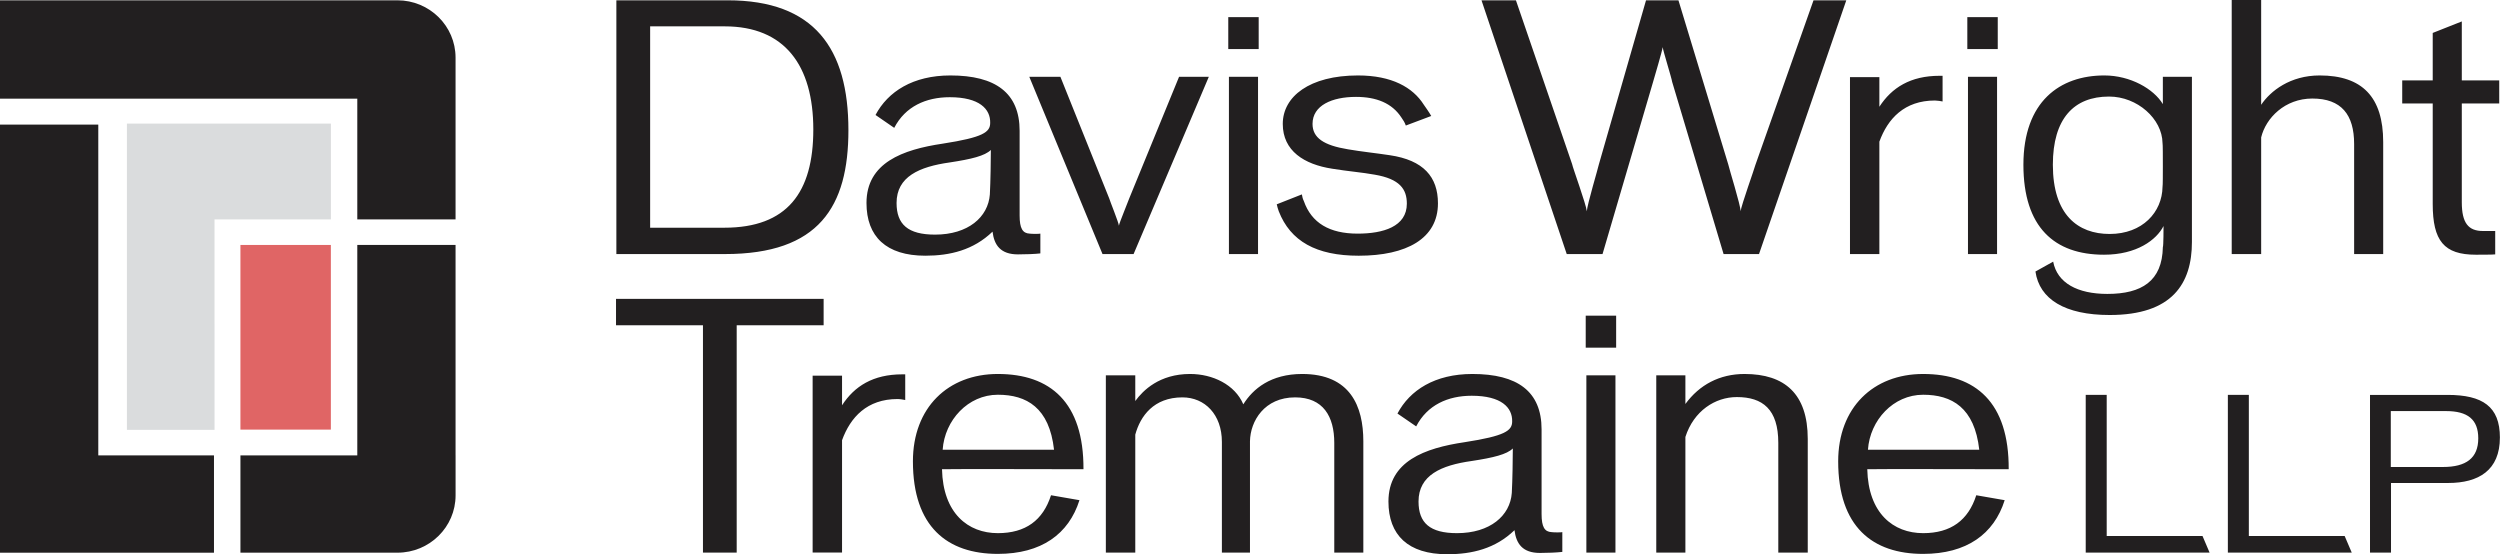 <svg clip-rule="evenodd" fill-rule="evenodd" stroke-linejoin="round" stroke-miterlimit="2" viewBox="77.031 155.001 405.938 90" xmlns="http://www.w3.org/2000/svg"><g transform="matrix(3.527 0 0 3.527 77.031 153.506)"><path d="m5.843 6.115v14.098h4.034l-.001-9.688h5.358v-4.41z" fill="#dadcdd"/><path d="m11.069 20.202h4.163v-8.501h-4.163z" fill="#e06565"/><g fill="#221f20"><path d="m0 6.16v19.709h9.851v-4.48h-5.326v-15.229z"/><g transform="translate(0 .363)"><path d="m0 4.604v-4.529h18.27v.002c.009 0 .017-.002.027-.002 1.478 0 2.676 1.182 2.676 2.639v7.448h-4.524v-5.558z"/><path d="m20.974 21.026h-.001v-9.688h-4.524v9.688h-5.38v4.479h7.227c1.479 0 2.678-1.182 2.678-2.638 0-.009-.001-.017-.001-.027h.001z"/><path d="m9.652 1.629v-1.214h-9.558v1.214h4.003v10.466h1.553v-10.466zm3.757 3.443v-1.182h-.139c-1.338 0-2.2.545-2.77 1.424v-1.364h-1.354v8.145h1.354v-5.172c.385-1.061 1.155-1.896 2.555-1.896.109 0 .293.03.354.045zm8.206 3.186c.014-3.08-1.526-4.385-3.943-4.385-2.292 0-3.909 1.548-3.909 4.021 0 3.019 1.586 4.262 3.909 4.262 2.003 0 3.264-.91 3.758-2.473l-1.309-.227c-.37 1.154-1.17 1.745-2.449 1.745-1.369 0-2.524-.91-2.57-2.943 0-.015 6.513 0 6.513 0zm-1.355-.896h-5.128c.093-1.364 1.171-2.533 2.54-2.533 1.325 0 2.372.592 2.588 2.533zm14.239 4.733v-5.126c0-1.608-.599-3.096-2.816-3.096-1.447 0-2.264.683-2.71 1.397-.386-.911-1.416-1.397-2.449-1.397-1.415 0-2.17.759-2.524 1.245v-1.183h-1.355v8.16h1.355v-5.43c.231-.85.847-1.715 2.17-1.715 1.032 0 1.817.79 1.817 2.049v5.096h1.293v-5.126c.016-.926.663-2.019 2.08-2.019 1.292 0 1.801.881 1.801 2.094v5.051zm9.161-.031v-.91c-.046.016-.386.016-.493 0-.323-.014-.462-.241-.462-.833v-3.899c0-1.745-1.108-2.549-3.186-2.549-1.725 0-2.879.744-3.449 1.821l.862.592c.509-.986 1.463-1.411 2.556-1.411 1.369 0 1.878.546 1.863 1.183 0 .424-.323.667-2.187.955-1.847.273-3.509.881-3.509 2.731 0 1.548.907 2.428 2.708 2.428 1.141 0 2.219-.258 3.095-1.108.078.622.37 1.048 1.171 1.048.338 0 .786-.017 1.031-.048zm-2.326-2.713c-.075 1.046-1 1.85-2.524 1.85-1.246 0-1.77-.471-1.77-1.457 0-1.213 1.046-1.669 2.448-1.865 1.001-.152 1.617-.304 1.893-.577 0 .425-.015 1.471-.047 2.049zm3.403-6.69h1.401v-1.471h-1.401zm.03 9.434h1.339v-8.16h-1.339zm10.192 0v-5.232c0-2.079-1.064-2.99-2.91-2.99-1.154 0-2.078.501-2.723 1.381v-1.319h-1.341v8.16h1.341v-5.323c.384-1.199 1.37-1.836 2.37-1.836 1.185 0 1.907.561 1.907 2.108v5.051zm9.251-3.837c.016-3.08-1.523-4.385-3.939-4.385-2.295 0-3.911 1.548-3.911 4.021 0 3.019 1.584 4.262 3.911 4.262 2 0 3.261-.91 3.754-2.473l-1.308-.227c-.369 1.154-1.171 1.745-2.446 1.745-1.371 0-2.526-.91-2.572-2.943 0-.015 6.511 0 6.511 0zm-1.355-.896h-5.125c.092-1.364 1.17-2.533 2.541-2.533 1.322 0 2.368.592 2.584 2.533zm10.603 4.733-.325-.763h-4.411v-6.496h-.966v7.259zm6.545 0-.326-.763h-4.411v-6.496h-.966v7.259zm6.821-5.298c0-1.424-.795-1.961-2.41-1.961h-3.57v7.259h.967v-3.204h2.631c1.406 0 2.382-.585 2.382-2.094zm-.996.038c0 .915-.564 1.32-1.626 1.32h-2.401v-2.574h2.545c.995 0 1.482.386 1.482 1.254z" transform="translate(28.266 13.405)"/><path d="m39.059 6.053c0-3.762-1.57-5.978-5.558-5.978h-5.125v11.682h5.004c4.325 0 5.679-2.184 5.679-5.704zm-1.616-.031c0 2.898-1.201 4.522-4.095 4.522h-3.417v-9.27h3.433c2.755 0 4.079 1.791 4.079 4.748zm10.453 5.705v-.911c-.047.016-.385.016-.494 0-.323-.015-.461-.242-.461-.835v-3.898c0-1.744-1.108-2.549-3.187-2.549-1.724 0-2.878.744-3.447 1.82l.861.593c.509-.987 1.463-1.411 2.556-1.411 1.37 0 1.878.546 1.862 1.183 0 .425-.323.667-2.186.955-1.847.274-3.509.88-3.509 2.731 0 1.548.908 2.428 2.709 2.428 1.138 0 2.216-.259 3.094-1.108.076.623.37 1.047 1.17 1.047.339 0 .785-.015 1.032-.045zm-2.325-2.717c-.077 1.047-1.001 1.852-2.524 1.852-1.248 0-1.771-.471-1.771-1.457 0-1.213 1.047-1.669 2.448-1.866 1-.152 1.616-.302 1.893-.575 0 .423-.015 1.471-.046 2.046zm10.081-5.415h-1.37l-2.294 5.598c-.014.061-.462 1.137-.477 1.259 0-.122-.43-1.183-.446-1.259l-2.247-5.598h-1.432l3.371 8.162h1.431zm.895-1.275h1.4v-1.471h-1.4zm.03 9.437h1.34v-8.162h-1.34zm9.623-2.336c0-1.214-.663-1.987-2.218-2.215-.601-.092-1.324-.167-1.925-.272-1.122-.183-1.631-.532-1.631-1.169 0-.85.893-1.244 2.001-1.244.939 0 1.662.288 2.094.955.076.107.154.227.2.364l1.17-.44c-.093-.167-.277-.424-.34-.515-.506-.803-1.477-1.351-3.032-1.351-2.231 0-3.463.972-3.463 2.231 0 1.243.986 1.865 2.278 2.063.74.121 1.37.167 1.956.274 1.153.196 1.478.666 1.478 1.334 0 1.061-1.094 1.38-2.263 1.38-1.293 0-2.125-.486-2.48-1.501-.046-.092-.075-.197-.09-.305l-1.156.456c.015.09.061.228.092.32.539 1.379 1.724 2.047 3.68 2.047 2.201 0 3.649-.788 3.649-2.412zm18.799-9.346h-1.509l-2.678 7.585c-.03.137-.647 1.851-.678 2.126 0-.275-.538-1.989-.569-2.156l-2.293-7.555h-1.493l-2.171 7.555c-.032.167-.538 1.852-.555 2.156-.031-.32-.648-2.004-.677-2.171l-2.586-7.54h-1.585l3.924 11.682h1.648l2.325-7.919c.044-.152.431-1.457.445-1.608.015.167.417 1.441.433 1.592l2.37 7.935h1.631zm4.433 4.657v-1.182h-.138c-1.339 0-2.203.545-2.772 1.426v-1.365h-1.353v8.146h1.353v-5.174c.386-1.061 1.155-1.895 2.556-1.895.108 0 .292.03.354.044zm1.139-2.412h1.401v-1.471h-1.401zm.03 9.437h1.339v-8.162h-1.339zm10.31-.561v-7.601h-1.338v1.259c-.416-.698-1.494-1.32-2.694-1.32-2.047 0-3.726 1.198-3.726 4.111 0 2.883 1.432 4.142 3.711 4.142 1.507 0 2.416-.682 2.74-1.32 0 .061 0 .926-.031.971-.031 1.562-.971 2.154-2.555 2.154-1.371 0-2.309-.501-2.495-1.486l-.816.455c.184 1.274 1.355 2.002 3.417 2.002 2.879 0 3.787-1.442 3.787-3.367zm-1.353-2.533c-.016 1.166-.924 2.169-2.434 2.169-1.462 0-2.615-.88-2.615-3.187 0-2.123.968-3.139 2.586-3.139 1.307 0 2.447 1.03 2.463 2.138.015.046.015.653.015 1.078 0 .363 0 .879-.015.941zm10.159 3.094v-5.157c0-2.079-.97-3.066-2.925-3.066-1.355 0-2.263.712-2.693 1.351v-4.824h-1.356v11.696h1.356v-5.371c.215-.894 1.093-1.789 2.355-1.789 1.339 0 1.925.744 1.925 2.093v5.067zm5.342-6.933v-1.063h-1.723v-2.714l-1.339.53v2.184h-1.404v1.063h1.404v4.627c0 1.699.521 2.336 1.984 2.336.154 0 .771 0 .893-.015v-1.077h-.57c-.662 0-.968-.365-.968-1.32v-4.551z"/></g></g></g></svg>